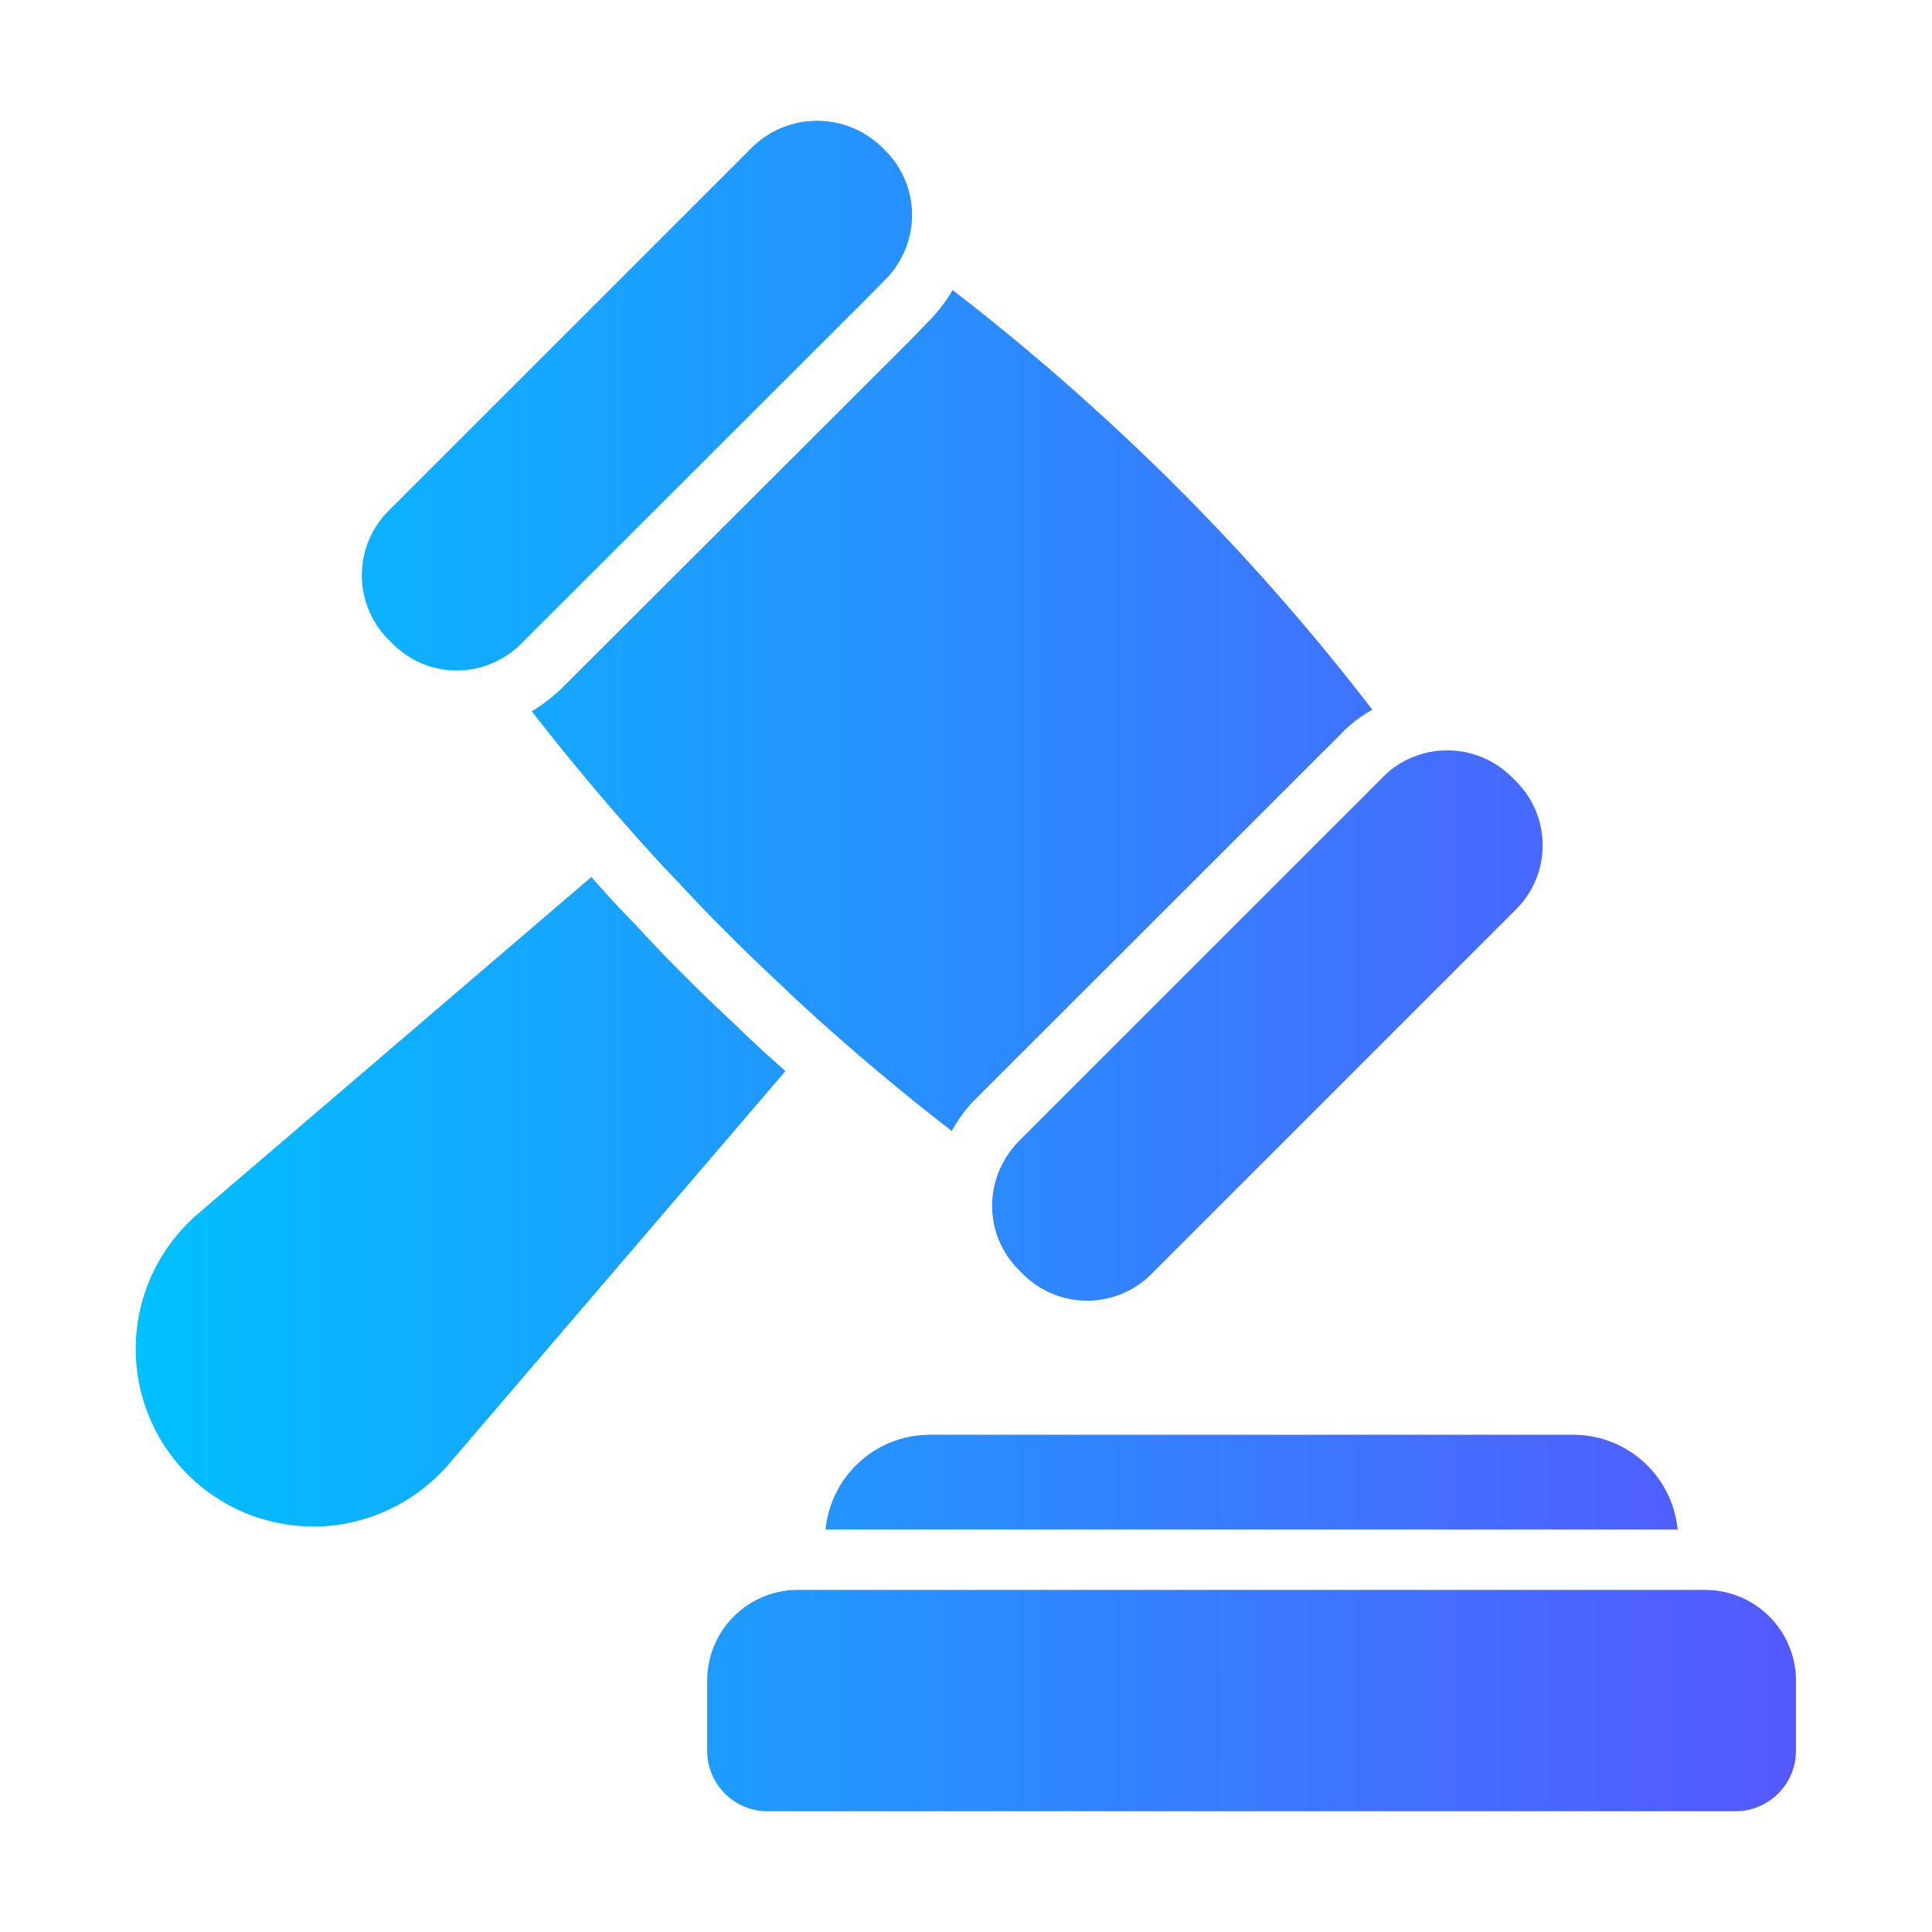 <svg xmlns="http://www.w3.org/2000/svg" xmlns:xlink="http://www.w3.org/1999/xlink" xmlns:svgjs="http://svgjs.com/svgjs" width="512" height="512" x="0" y="0" viewBox="0 0 64 64" style="enable-background:new 0 0 512 512" xml:space="preserve" class=""><g><linearGradient id="a" x1="4.506" x2="59.494" y1="32" y2="32" gradientUnits="userSpaceOnUse"><stop stop-opacity="1" stop-color="#00c0ff" offset="0"></stop><stop stop-opacity="1" stop-color="#5558ff" offset="1"></stop></linearGradient><path fill="url(#a)" d="m30.098 11.33.65-.671a5.453 5.453 0 0 0 .81-1.05 77.519 77.519 0 0 1 7.402 6.501 75.145 75.145 0 0 1 6.501 7.402 4.261 4.261 0 0 0-1.05.81L32.298 36.425a4.744 4.744 0 0 0-.77 1.04q-2.175-1.68-4.21-3.5c-.501-.45-.991-.891-1.471-1.361-.58-.54-1.16-1.09-1.72-1.66-.57-.56-1.12-1.14-1.661-1.72-.47-.481-.91-.971-1.36-1.471a82.384 82.384 0 0 1-3.491-4.191 5.42 5.42 0 0 0 1.05-.82zm3.64 26.485a3.069 3.069 0 0 0-.59.86 2.99 2.99 0 0 0 .59 3.381l.16.16a3.006 3.006 0 0 0 4.242-.01l12.082-12.083a2.994 2.994 0 0 0 0-4.24l-.15-.15a3.026 3.026 0 0 0-3.39-.6 2.786 2.786 0 0 0-.86.6L34.418 37.134zM13.015 21.331a2.973 2.973 0 0 0 2.12.88 3.015 3.015 0 0 0 2.12-.88l.681-.68L28.667 9.93l.67-.68a2.952 2.952 0 0 0 .6-.87 3.01 3.01 0 0 0-.6-3.381l-.15-.15a3.076 3.076 0 0 0-4.24 0L12.864 16.93a3.012 3.012 0 0 0 0 4.251zm12.973 14.123c-.54-.48-1.05-.94-1.54-1.42-.56-.53-1.17-1.1-1.75-1.69-.561-.55-1.131-1.15-1.691-1.76-.44-.44-.89-.94-1.34-1.44-.03-.03-.05-.06-.08-.09L6.561 40.205c-.12.1-.23.21-.33.31a5.881 5.881 0 0 0 4.151 10.052h.22a5.966 5.966 0 0 0 4.251-2.05l11.163-13.033zm30.507 17.214H26.427a3.003 3.003 0 0 0-3 3.001v2.33a2 2 0 0 0 2 2.001h32.067a2.006 2.006 0 0 0 2-2v-2.331a3.01 3.01 0 0 0-3-3zm-29.147-2h28.226a3.477 3.477 0 0 0-3.46-3.14H30.808a3.477 3.477 0 0 0-3.46 3.14z" data-original="url(#a)" class=""></path></g></svg>